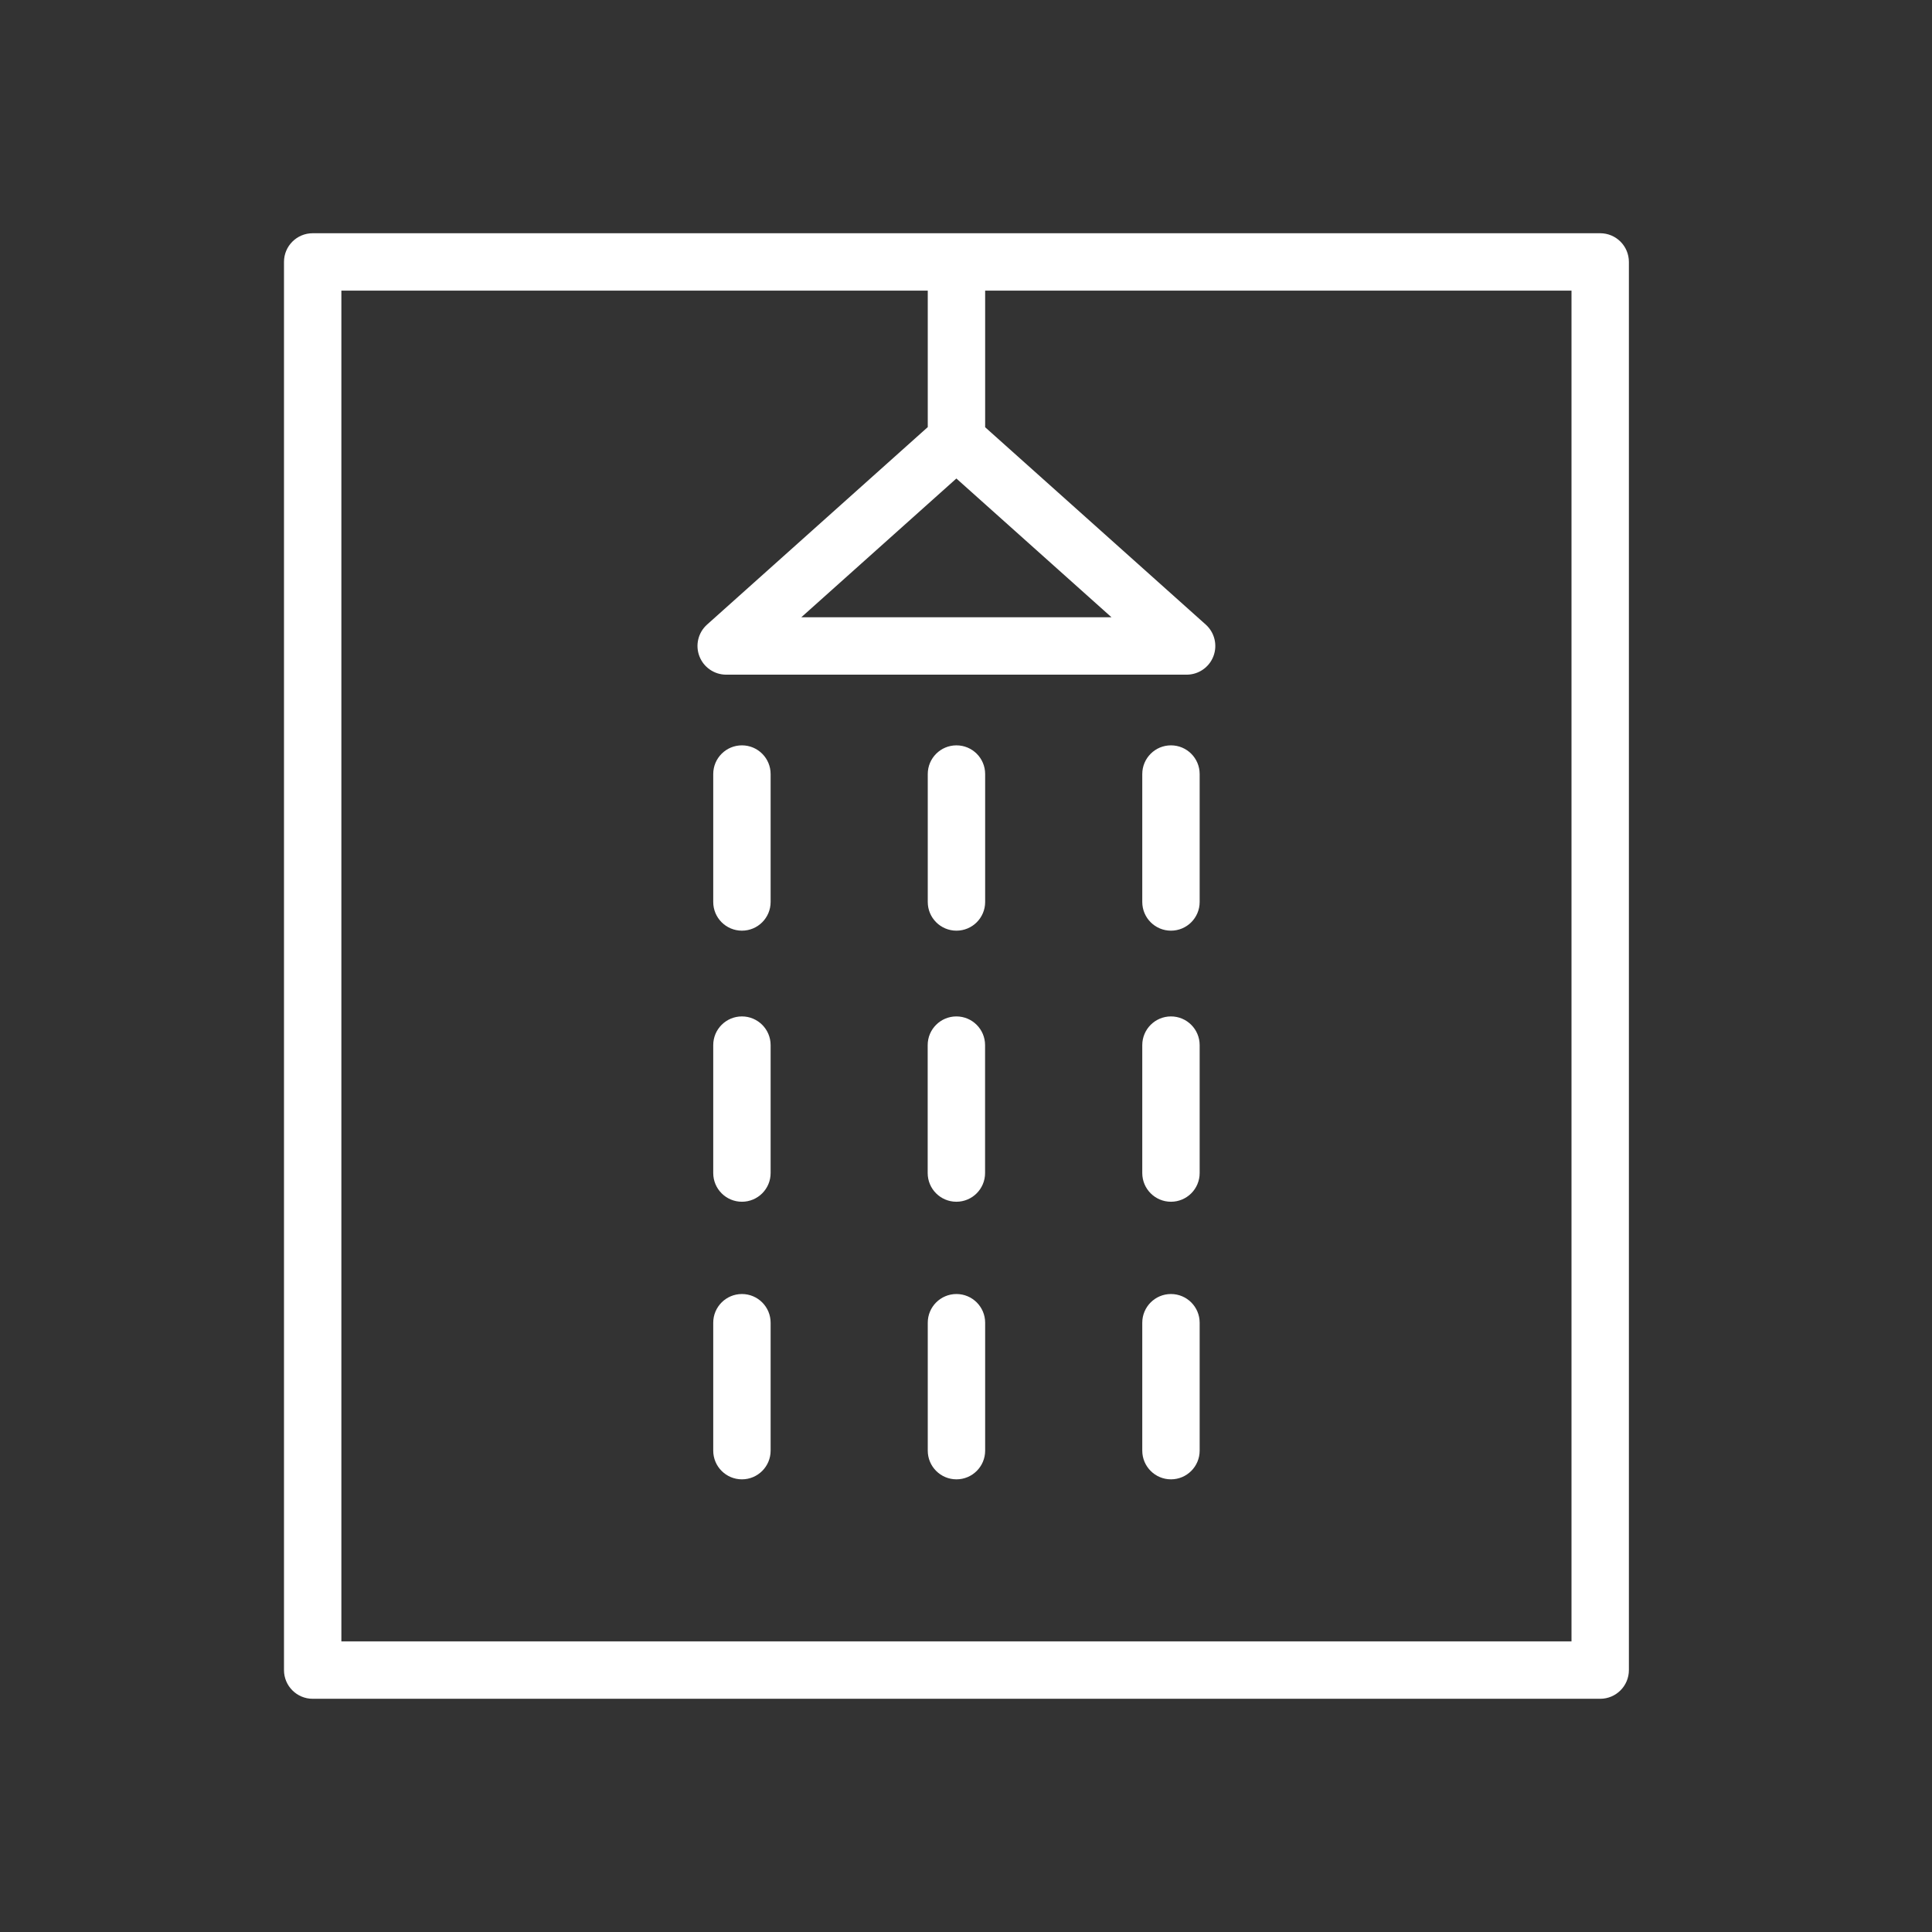 <?xml version="1.0" encoding="UTF-8"?> <svg xmlns="http://www.w3.org/2000/svg" width="101" height="101" viewBox="0 0 101 101" fill="none"><rect x="0" y="0" width="101" height="101" fill="#333333" stroke="none"/> <path d="M83.654 12.193H16.346C15.517 12.193 14.846 12.864 14.846 13.693V87.308C14.846 88.136 15.517 88.808 16.346 88.808H83.654C84.482 88.808 85.154 88.136 85.154 87.308V13.693C85.154 12.864 84.482 12.193 83.654 12.193ZM49.997 25.015L58.107 32.27H41.889L49.997 25.015ZM82.154 85.808H17.846V15.193H48.501V22.328L36.963 32.652C36.499 33.067 36.34 33.724 36.562 34.305C36.784 34.886 37.341 35.27 37.963 35.27H62.034C62.656 35.27 63.214 34.886 63.435 34.305C63.656 33.724 63.497 33.067 63.034 32.652L51.501 22.335V15.193H82.154V85.808Z" fill="white"></path> <path d="M38.786 38.965C37.957 38.965 37.286 39.636 37.286 40.465V47.153C37.286 47.982 37.957 48.653 38.786 48.653C39.615 48.653 40.286 47.982 40.286 47.153V40.465C40.286 39.636 39.615 38.965 38.786 38.965Z" fill="white"></path> <path d="M50.001 38.965C49.172 38.965 48.501 39.636 48.501 40.465V47.153C48.501 47.982 49.172 48.653 50.001 48.653C50.83 48.653 51.501 47.982 51.501 47.153V40.465C51.501 39.636 50.83 38.965 50.001 38.965Z" fill="white"></path> <path d="M61.215 38.965C60.387 38.965 59.715 39.636 59.715 40.465V47.153C59.715 47.982 60.387 48.653 61.215 48.653C62.043 48.653 62.715 47.982 62.715 47.153V40.465C62.715 39.636 62.043 38.965 61.215 38.965Z" fill="white"></path> <path d="M38.786 53.136C37.957 53.136 37.286 53.808 37.286 54.636V61.324C37.286 62.152 37.957 62.824 38.786 62.824C39.615 62.824 40.286 62.152 40.286 61.324V54.636C40.286 53.808 39.615 53.136 38.786 53.136Z" fill="white"></path> <path d="M49.997 62.824C50.826 62.824 51.497 62.152 51.497 61.324V54.636C51.497 53.808 50.826 53.136 49.997 53.136C49.168 53.136 48.497 53.808 48.497 54.636V61.324C48.497 62.152 49.168 62.824 49.997 62.824Z" fill="white"></path> <path d="M61.215 53.136C60.387 53.136 59.715 53.808 59.715 54.636V61.324C59.715 62.152 60.387 62.824 61.215 62.824C62.043 62.824 62.715 62.152 62.715 61.324V54.636C62.715 53.808 62.043 53.136 61.215 53.136Z" fill="white"></path> <path d="M38.786 67.648C37.957 67.648 37.286 68.32 37.286 69.148V75.836C37.286 76.664 37.957 77.336 38.786 77.336C39.615 77.336 40.286 76.664 40.286 75.836V69.148C40.286 68.32 39.615 67.648 38.786 67.648Z" fill="white"></path> <path d="M50.001 67.648C49.172 67.648 48.501 68.32 48.501 69.148V75.836C48.501 76.664 49.172 77.336 50.001 77.336C50.83 77.336 51.501 76.664 51.501 75.836V69.148C51.501 68.32 50.83 67.648 50.001 67.648Z" fill="white"></path> <path d="M61.215 67.648C60.387 67.648 59.715 68.32 59.715 69.148V75.836C59.715 76.664 60.387 77.336 61.215 77.336C62.043 77.336 62.715 76.664 62.715 75.836V69.148C62.715 68.32 62.043 67.648 61.215 67.648Z" fill="white"></path> </svg> 